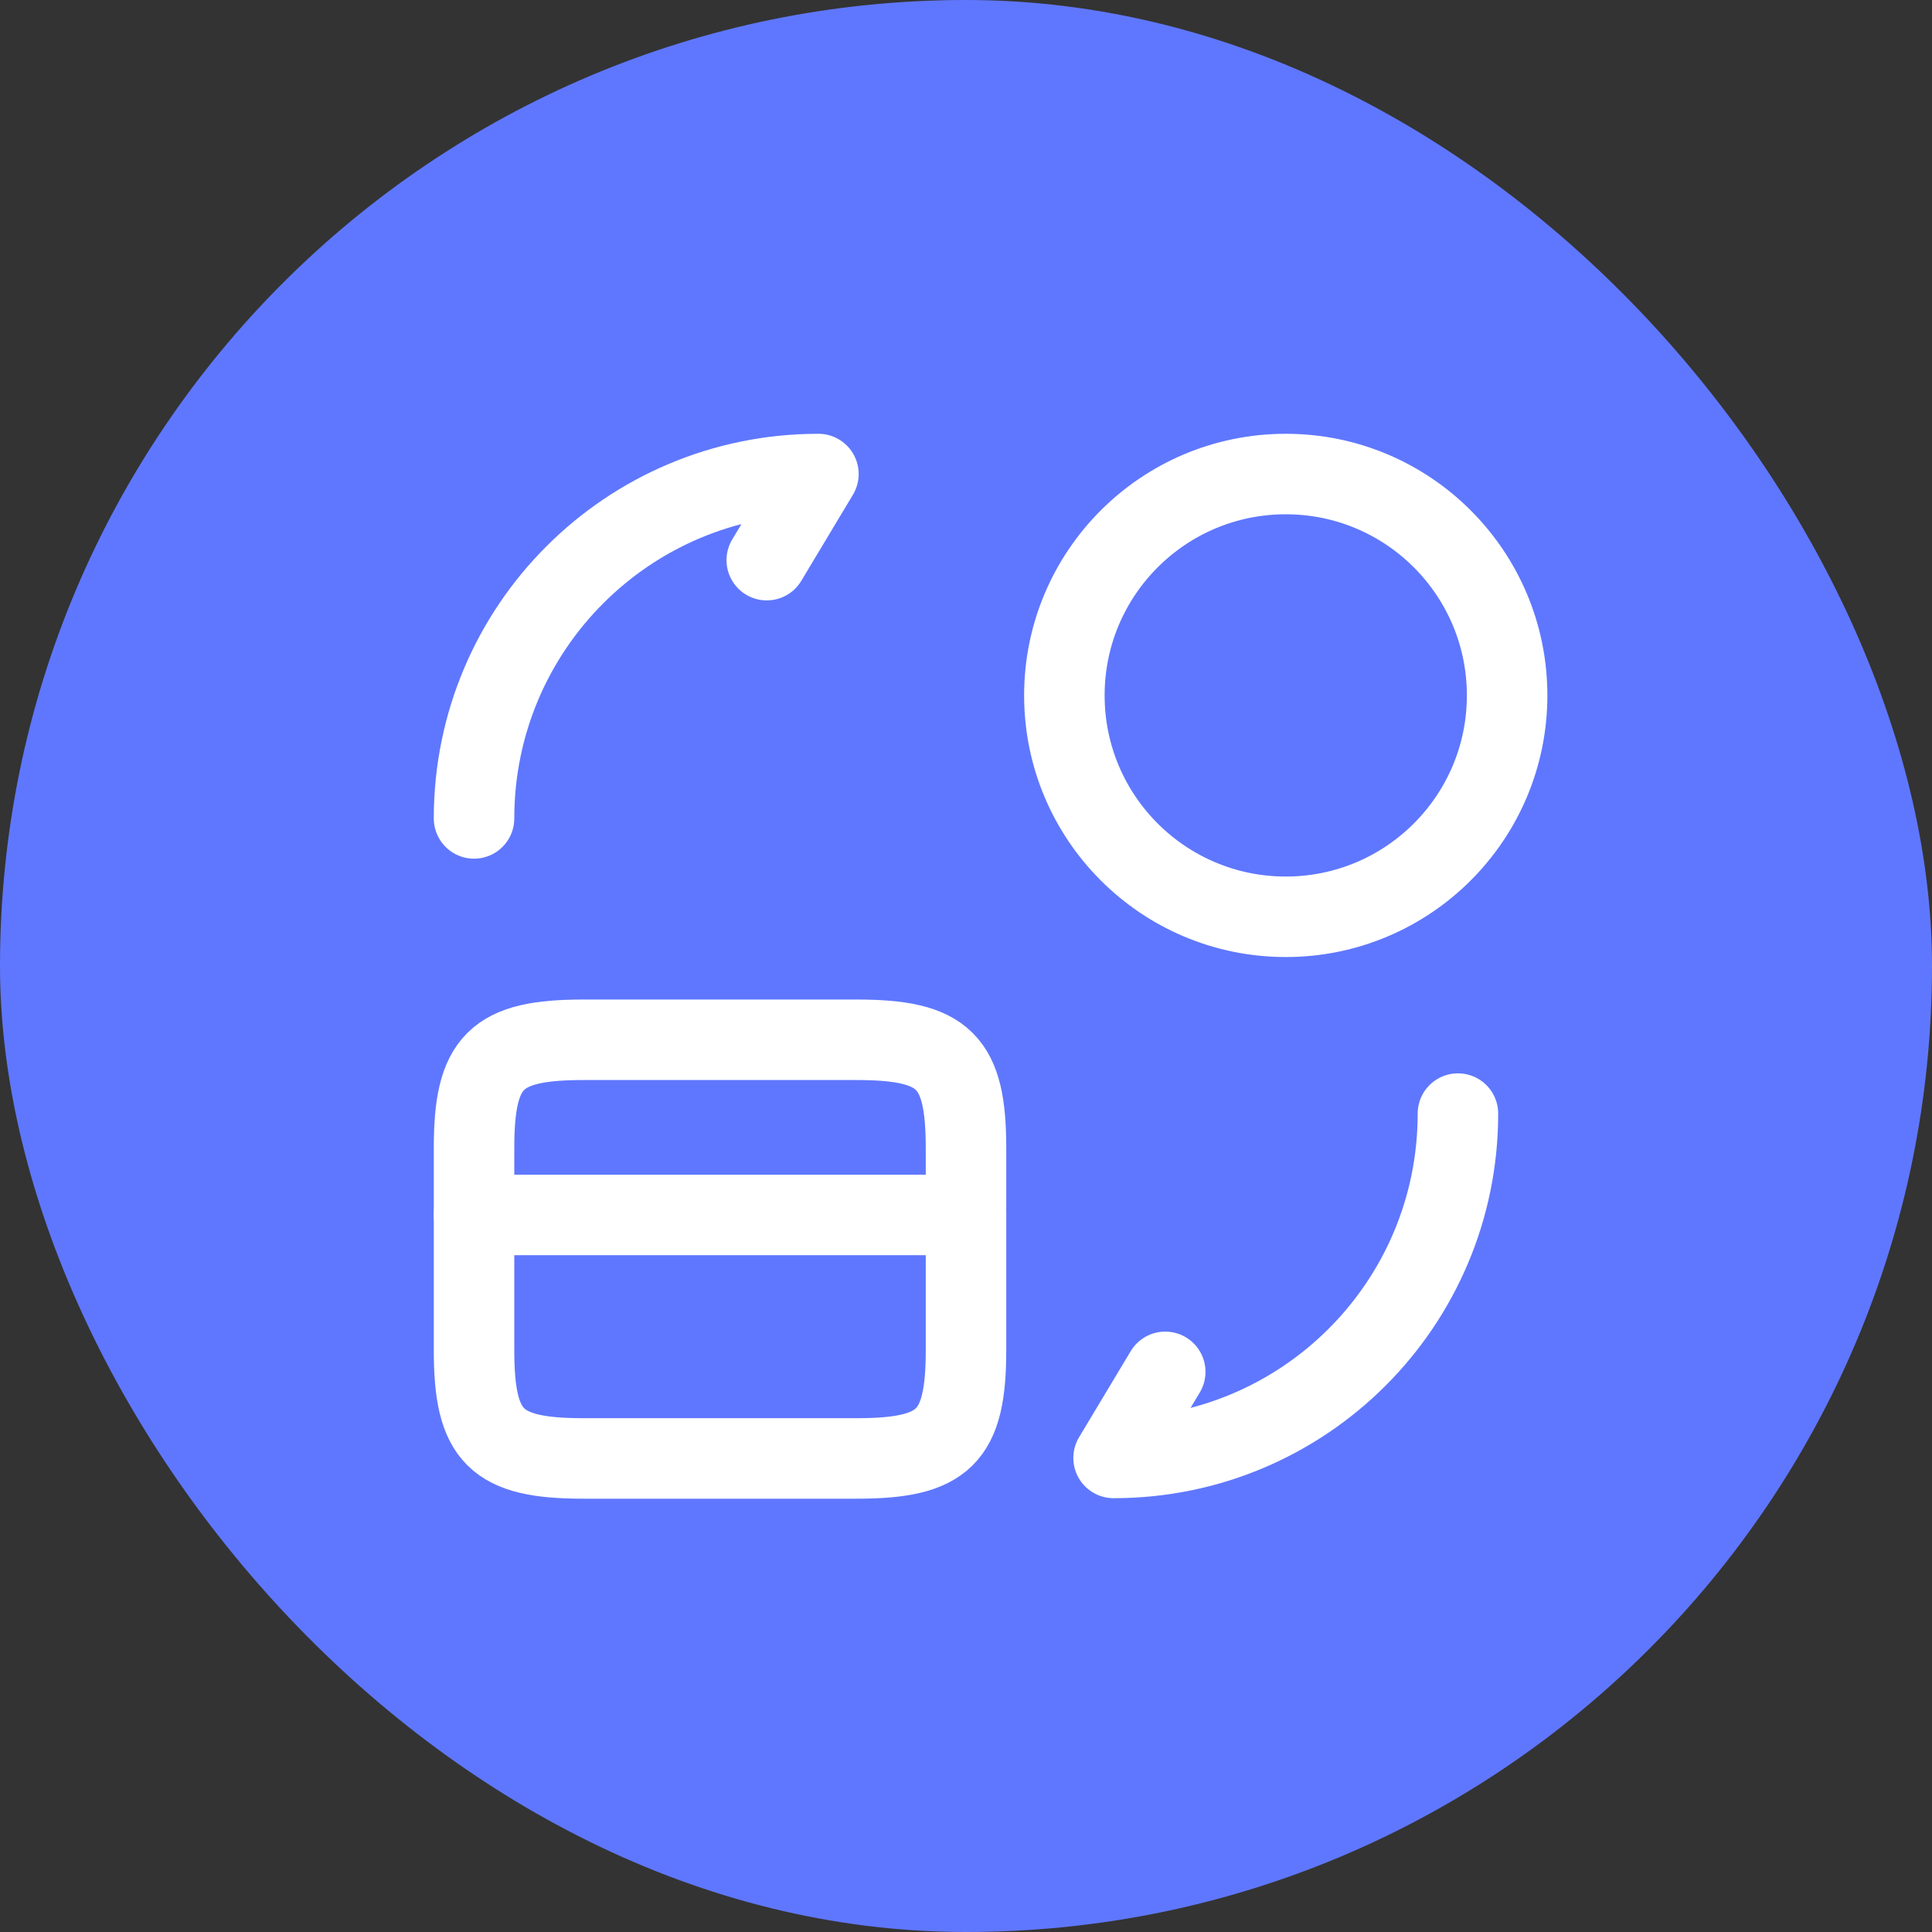 <?xml version="1.0" encoding="UTF-8"?> <svg xmlns="http://www.w3.org/2000/svg" width="72" height="72" viewBox="0 0 72 72" fill="none"><rect x="0" y="0" width="72" height="72" fill="#333333" stroke="none"/> <rect width="72" height="72" rx="36" fill="#5F77FE"></rect> <path d="M17.666 45.277H36" stroke="white" stroke-width="3" stroke-miterlimit="10" stroke-linecap="round" stroke-linejoin="round"></path> <path d="M21.736 38.75H31.93C35.193 38.75 36 39.557 36 42.783V50.318C36 53.545 35.193 54.352 31.93 54.352H21.736C18.473 54.352 17.666 53.545 17.666 50.318V42.783C17.666 39.557 18.473 38.75 21.736 38.75Z" stroke="white" stroke-width="3" stroke-linecap="round" stroke-linejoin="round"></path> <path d="M54.333 41.5C54.333 48.595 48.595 54.333 41.5 54.333L43.425 51.125" stroke="white" stroke-width="3" stroke-linecap="round" stroke-linejoin="round"></path> <path d="M17.666 30.5C17.666 23.405 23.405 17.666 30.5 17.666L28.575 20.875" stroke="white" stroke-width="3" stroke-linecap="round" stroke-linejoin="round"></path> <path d="M47.916 34.166C52.473 34.166 56.166 30.473 56.166 25.916C56.166 21.36 52.473 17.666 47.916 17.666C43.36 17.666 39.666 21.36 39.666 25.916C39.666 30.473 43.36 34.166 47.916 34.166Z" stroke="white" stroke-width="3" stroke-linecap="round" stroke-linejoin="round"></path> </svg> 